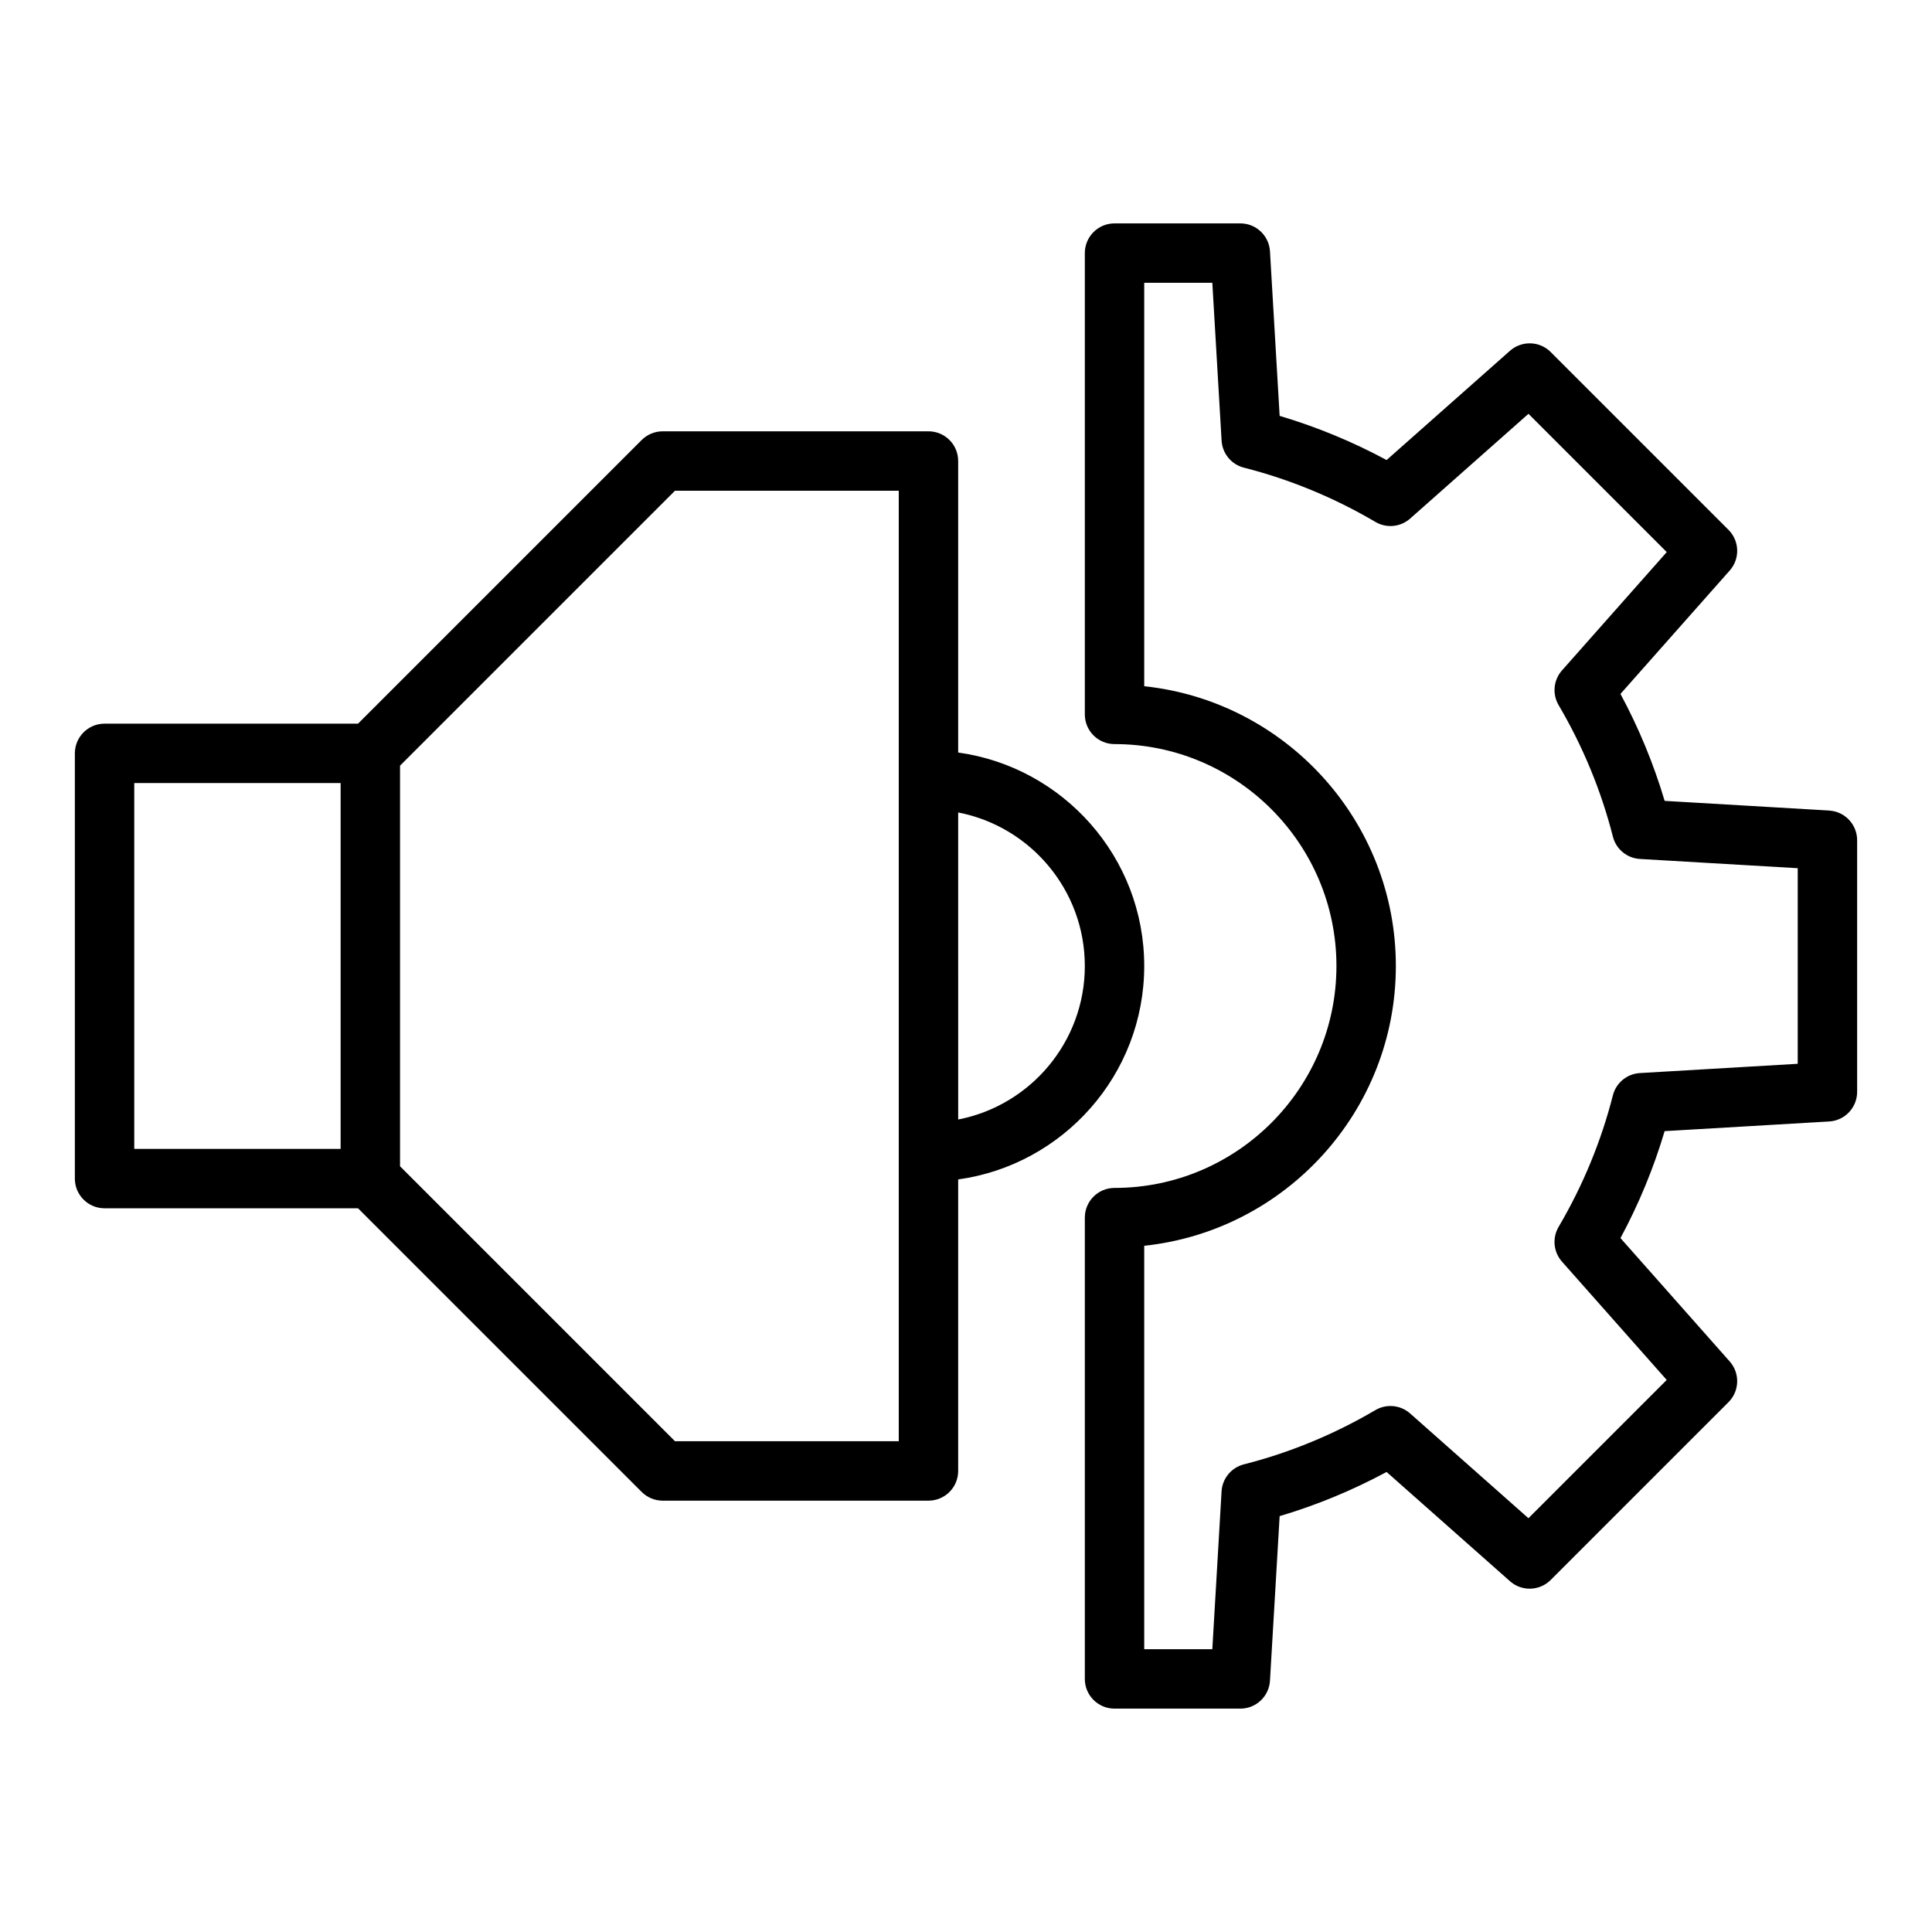 <?xml version="1.0" encoding="UTF-8"?>
<!-- Uploaded to: ICON Repo, www.iconrepo.com, Generator: ICON Repo Mixer Tools -->
<svg fill="#000000" width="800px" height="800px" version="1.1" viewBox="144 144 512 512" xmlns="http://www.w3.org/2000/svg">
 <g>
  <path d="m171.71 464.21h67.172l75.172 75.172c1.477 1.477 3.481 2.309 5.566 2.309h70.434c4.348 0 7.871-3.523 7.871-7.871v-77.254c27.805-3.859 49.305-27.723 49.305-56.57s-21.5-52.711-49.305-56.57v-77.254c0-4.348-3.523-7.871-7.871-7.871h-70.434c-2.086 0-4.09 0.832-5.566 2.305l-75.172 75.172h-67.172c-4.348 0-7.871 3.523-7.871 7.871v112.69c-0.004 4.348 3.523 7.871 7.871 7.871zm259.78-64.215c0 20.152-14.469 36.992-33.559 40.684l-0.004-81.367c19.094 3.691 33.562 20.527 33.562 40.684zm-108.61-125.95h59.301v251.9h-59.301l-72.867-72.867v-106.17zm-143.3 77.477h54.688v96.949h-54.688z"/>
  <path d="m628.75 358.8-43.605-2.562c-2.902-9.777-6.824-19.273-11.703-28.344l28.953-32.699c2.762-3.117 2.617-7.84-0.328-10.785l-47.121-47.121c-2.945-2.945-7.664-3.078-10.785-0.328l-32.699 28.953c-9.07-4.883-18.566-8.801-28.344-11.703l-2.562-43.605c-0.242-4.16-3.688-7.406-7.856-7.406h-33.34c-4.348 0-7.871 3.523-7.871 7.871v122.25c0 4.348 3.523 7.871 7.871 7.871 32.426 0 58.809 26.383 58.809 58.809 0 32.43-26.383 58.812-58.809 58.812-4.348 0-7.871 3.523-7.871 7.871v122.25c0 4.348 3.523 7.871 7.871 7.871h33.34c4.168 0 7.613-3.246 7.856-7.41l2.562-43.605c9.777-2.902 19.273-6.824 28.344-11.703l32.699 28.953c3.121 2.758 7.84 2.613 10.785-0.328l47.121-47.121c2.945-2.945 3.086-7.668 0.328-10.785l-28.953-32.699c4.883-9.07 8.801-18.566 11.703-28.344l43.605-2.562c4.16-0.238 7.41-3.684 7.41-7.852v-66.68c0-4.168-3.25-7.617-7.41-7.859zm-8.336 67.117-41.82 2.457c-3.426 0.199-6.324 2.59-7.168 5.914-3.09 12.148-7.93 23.879-14.379 34.848-1.73 2.941-1.367 6.656 0.891 9.211l27.758 31.352-36.645 36.645-31.352-27.758c-2.547-2.258-6.273-2.617-9.211-0.891-10.969 6.449-22.699 11.289-34.848 14.379-3.324 0.844-5.715 3.742-5.914 7.168l-2.449 41.812h-18.047v-106.91c37.422-3.945 66.684-35.688 66.684-74.141s-29.262-70.199-66.684-74.145v-106.91h18.047l2.457 41.82c0.199 3.426 2.59 6.324 5.914 7.168 12.148 3.09 23.879 7.93 34.848 14.379 2.938 1.738 6.66 1.375 9.211-0.891l31.352-27.758 36.645 36.645-27.758 31.352c-2.262 2.551-2.621 6.269-0.891 9.211 6.449 10.969 11.289 22.699 14.379 34.848 0.844 3.324 3.742 5.715 7.168 5.914l41.812 2.449z"/>
 </g>
</svg>